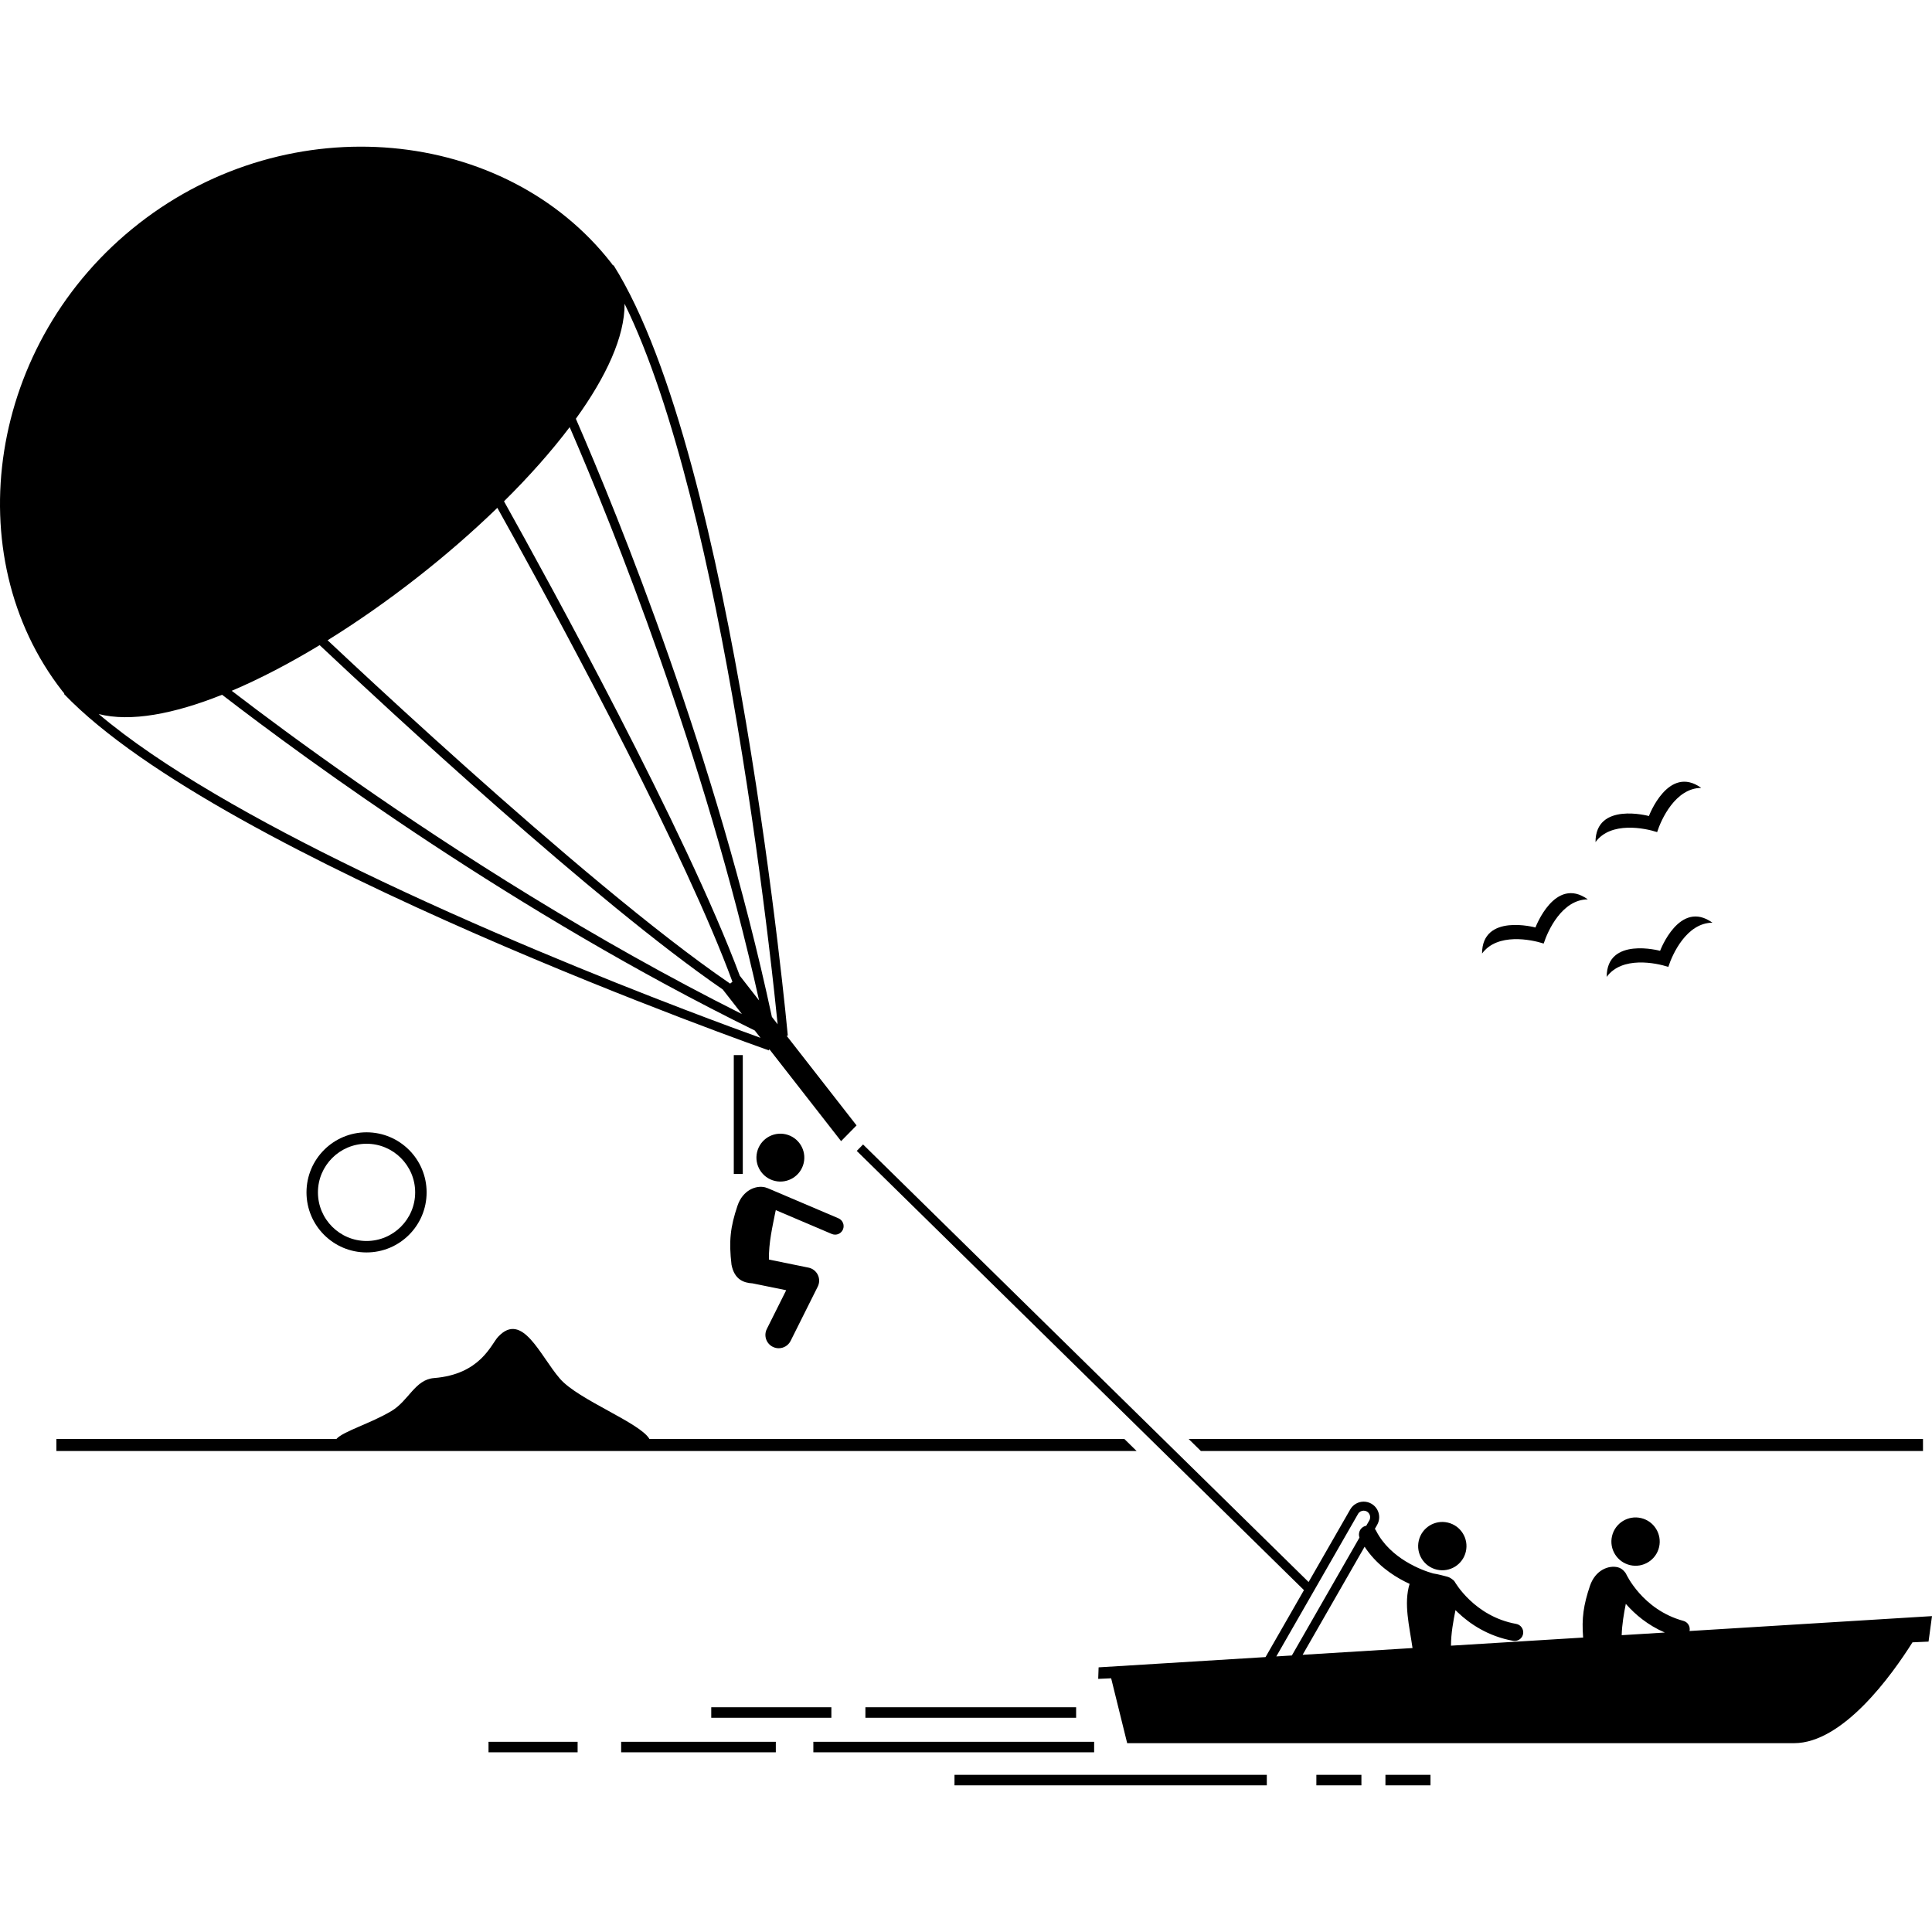 <svg height='100px' width='100px'  fill="#000000" xmlns="http://www.w3.org/2000/svg" xmlns:xlink="http://www.w3.org/1999/xlink" version="1.1" x="0px" y="0px" viewBox="0 0 643.341 545.667" style="enable-background:new 0 0 643.341 545.667;" xml:space="preserve"><g><path d="M549.074,222.895c0,0-17.781-4.837-17.783,8.676c5.091-6.967,16.365-4.68,20.524-3.325   c1.327-4.168,6.058-14.656,14.689-14.719C555.53,205.635,549.074,222.895,549.074,222.895z"></path><g><ellipse transform="matrix(0.227 -0.974 0.974 0.227 -127.001 513.279)" cx="259.807" cy="336.636" rx="7.971" ry="7.971"></ellipse><path d="M243.583,372.287c0.969,4.982,4.074,6.061,7.009,6.226l11.204,2.286l-6.453,12.906c-1.096,2.188-0.207,4.849,1.982,5.941    c0.636,0.318,1.311,0.469,1.977,0.469c1.625,0,3.19-0.896,3.965-2.448l9.035-18.073c0.615-1.229,0.625-2.682,0.022-3.918    c-0.602-1.237-1.748-2.127-3.098-2.402l-13.17-2.687c-0.146-5.43,1.238-11.284,2.074-15.548c0.086-0.3,0.149-0.604,0.202-0.912    l18.644,7.935c0.361,0.155,0.738,0.228,1.109,0.228c1.102,0,2.148-0.646,2.609-1.725c0.613-1.44-0.059-3.105-1.5-3.72    l-23.518-10.01c-0.091-0.039-0.184-0.058-0.277-0.086c-0.195-0.086-0.396-0.159-0.607-0.212c-3.025-0.755-7.411,0.889-9.195,6.077    C243.187,359.763,242.667,364.416,243.583,372.287z"></path><path d="M216.257,430.332c-3.128-5.416-23.654-13.018-29.77-20.04c-6.626-7.607-12.531-22.636-20.615-13.988    c-2.355,2.522-5.889,12.516-21.35,13.743c-6.314,0.501-8.454,7.566-14.151,10.961c-7.083,4.221-15.982,6.714-18.364,9.324H18.774    v4h359.704l-4.073-4H216.257z"></path><polygon points="640.34,434.332 640.34,430.332 395.809,430.332 399.882,434.332   "></polygon><path d="M283.117,328.06l2.108-2.146l-23.283-29.847l0.395-0.036c-0.003-0.025-4.455-48.158-13.916-104.262    c-9.49-56.131-23.871-120.121-44.127-152.313l-0.158,0.1c-0.203-0.289-0.408-0.577-0.628-0.859    C168.335-6.385,96.736-13.798,46.268,25.577C-4.199,64.951-14.425,136.203,20.747,181.285c0.221,0.282,0.45,0.551,0.682,0.818    l-0.136,0.13c26.301,27.474,84.87,56.991,137.007,79.848c52.117,22.825,97.723,38.853,97.744,38.861l0.143-0.407l23.888,30.618    l0.939-0.955L283.117,328.06z M207.98,52.319c16.617,33.784,29.084,90.043,37.482,139.949c4.721,27.989,8.195,54.006,10.485,73.02    c1.504,12.474,2.497,21.916,3.003,26.945l-1.916-2.456c-18.582-86.712-50.971-166.313-65.277-199.172    C201.896,76.568,208.048,63.227,207.98,52.319z M189.698,93.397c0.023,0.053,0.045,0.102,0.068,0.155    c14.271,32.958,44.646,108.246,63.002,190.757l-6.373-8.169l-0.017,0.013c-17.935-48.158-63.731-131.521-78.546-158.059    C176.116,109.89,183.549,101.546,189.698,93.397z M240.666,280.643l6.393,8.195c-49.773-24.942-95.245-54.181-128.635-77.487    c-17.32-12.09-31.391-22.584-41.127-30.053c-0.047-0.035-0.088-0.067-0.134-0.103c9.401-3.983,19.302-9.163,29.275-15.203    C128.583,186.824,198.321,251.542,240.666,280.643z M165.613,120.269c1.509,2.707,3.31,5.948,5.354,9.656    c18.666,33.826,57.283,105.667,72.932,148.162l-0.775,0.605c-24.588-16.772-59.096-46.272-87.855-71.983    c-14.99-13.397-28.427-25.773-38.117-34.797c-3.098-2.885-5.805-5.421-8.063-7.542    C128.913,152.077,148.869,136.508,165.613,120.269z M227.778,287.267c-26.826-10.272-68.293-26.956-107.873-46.138    c-33.865-16.398-66.365-34.685-87.039-52.195c10.564,2.723,25.004,0,41.09-6.421c28.4,21.878,97.761,72.679,177.372,111.796    l1.906,2.443C248.493,295.042,239.555,291.775,227.778,287.267z"></path><rect x="244.345" y="302.501" width="2.998" height="39.582"></rect><ellipse transform="matrix(0.227 -0.974 0.974 0.227 -31.305 889.395)" cx="544.47" cy="464.413" rx="8.044" ry="8.045"></ellipse><path d="M560.568,490.906c-6.841-1.853-11.604-5.756-14.699-9.244c-1.544-1.74-2.656-3.368-3.371-4.539    c-0.351-0.576-0.605-1.041-0.77-1.354c-0.037-0.079-0.078-0.153-0.117-0.23c-0.027-0.055-0.05-0.101-0.066-0.136    c-0.018-0.036-0.029-0.061-0.035-0.074l-0.002-0.003c-0.132-0.293-0.315-0.543-0.522-0.766c-0.588-0.734-1.341-1.275-2.248-1.501    c-3.055-0.762-7.479,0.896-9.28,6.133c-2.157,6.393-2.81,10.813-2.288,17.265l-44.006,2.705c0.003-4.035,0.777-8.245,1.499-11.833    c0.264,0.265,0.533,0.532,0.818,0.802c3.951,3.748,10.032,7.915,18.374,9.411c0.256,0.046,0.509,0.057,0.756,0.035    c1.255-0.11,2.333-1.047,2.566-2.346c0.278-1.556-0.757-3.042-2.312-3.322c-6.976-1.25-12.06-4.725-15.446-7.932    c-1.69-1.6-2.94-3.125-3.754-4.228c-0.405-0.553-0.704-1.002-0.895-1.299c-0.094-0.149-0.163-0.262-0.204-0.33    c-0.021-0.035-0.034-0.059-0.041-0.071l-0.002-0.003c-0.241-0.432-0.585-0.764-0.976-1.01c-0.49-0.404-1.059-0.71-1.705-0.871    c-1.113-0.277-2.814-0.779-4.613-1.057c-3.564-0.977-14.318-4.882-19.05-14.313c-0.101-0.197-0.224-0.375-0.358-0.539l0.754-1.314    c0.462-0.81,0.686-1.698,0.686-2.569c0.002-1.786-0.934-3.53-2.598-4.485c-0.805-0.464-1.697-0.686-2.566-0.686    c-1.787-0.002-3.531,0.936-4.483,2.598l-10.776,18.788l-3.084,5.378L287.395,332.264l-2.104,2.141l148.917,146.254l-3.085,5.379    l-9.706,16.922l-55.588,3.418l-0.136,3.836l4.312-0.193l5.337,21.607c0,0,200.557,0,222.043,0    c16.357,0,32.621-22.729,39.454-33.58l5.349-0.24l1.154-8.491l-80.737,4.964C562.928,492.799,562.046,491.308,560.568,490.906z     M541.384,485.224c0.068,0.078,0.132,0.155,0.201,0.233c2.873,3.245,7.072,6.866,12.786,9.328l-14.36,0.883    C540.104,492.097,540.745,488.438,541.384,485.224z M467.767,477.795c0.555,0.282,1.094,0.541,1.621,0.783    c-2.039,6.586-0.059,14.112,0.972,21.372l-36.597,2.25l20.641-35.986C458.146,471.913,463.354,475.536,467.767,477.795z     M433.335,488.211l7.714-13.449l11.165-19.466c0.399-0.703,1.127-1.09,1.881-1.093c0.369,0.003,0.73,0.091,1.072,0.288    c0.703,0.402,1.09,1.129,1.092,1.883c0,0.365-0.091,0.733-0.289,1.079l-1.02,1.778c-0.274,0.052-0.548,0.13-0.811,0.264    c-1.354,0.694-1.941,2.273-1.446,3.671l-8.449,14.732l-1.751,3.054l-12.314,21.47l-5.177,0.318L433.335,488.211z"></path><ellipse transform="matrix(0.227 -0.974 0.974 0.227 -82.512 827.897)" cx="480.136" cy="465.913" rx="8.044" ry="8.045"></ellipse><rect x="270.84" y="531.167" width="93.5" height="3.5"></rect><rect x="206.84" y="531.167" width="51.5" height="3.5"></rect><rect x="162.673" y="531.167" width="29.667" height="3.5"></rect><rect x="317.84" y="542.167" width="104" height="3.5"></rect><rect x="438.34" y="542.167" width="15" height="3.5"></rect><rect x="461.34" y="542.167" width="15" height="3.5"></rect><rect x="288.173" y="519.667" width="70.167" height="3.5"></rect><rect x="236.84" y="519.667" width="40" height="3.5"></rect><path d="M514.036,265.36c1.329-4.167,6.06-14.653,14.687-14.719c-10.971-7.888-17.428,9.37-17.428,9.37    s-17.779-4.838-17.783,8.677C498.603,261.72,509.878,264.006,514.036,265.36z"></path><path d="M552.799,267.78c0,0-17.78-4.837-17.782,8.676c5.09-6.969,16.364-4.68,20.524-3.325    c1.329-4.168,6.059-14.655,14.686-14.719C559.256,250.522,552.799,267.78,552.799,267.78z"></path><path d="M142.06,348.214c0-11.045-8.955-20-20-20c-11.046,0-20,8.955-20,20c0,11.046,8.954,20,20,20    C133.105,368.214,142.06,359.26,142.06,348.214z M105.871,348.217c0-8.929,7.26-16.193,16.188-16.193    c8.925,0,16.187,7.265,16.187,16.193c0,8.926-7.263,16.185-16.187,16.185C113.131,364.402,105.871,357.143,105.871,348.217z"></path></g></g></svg>
